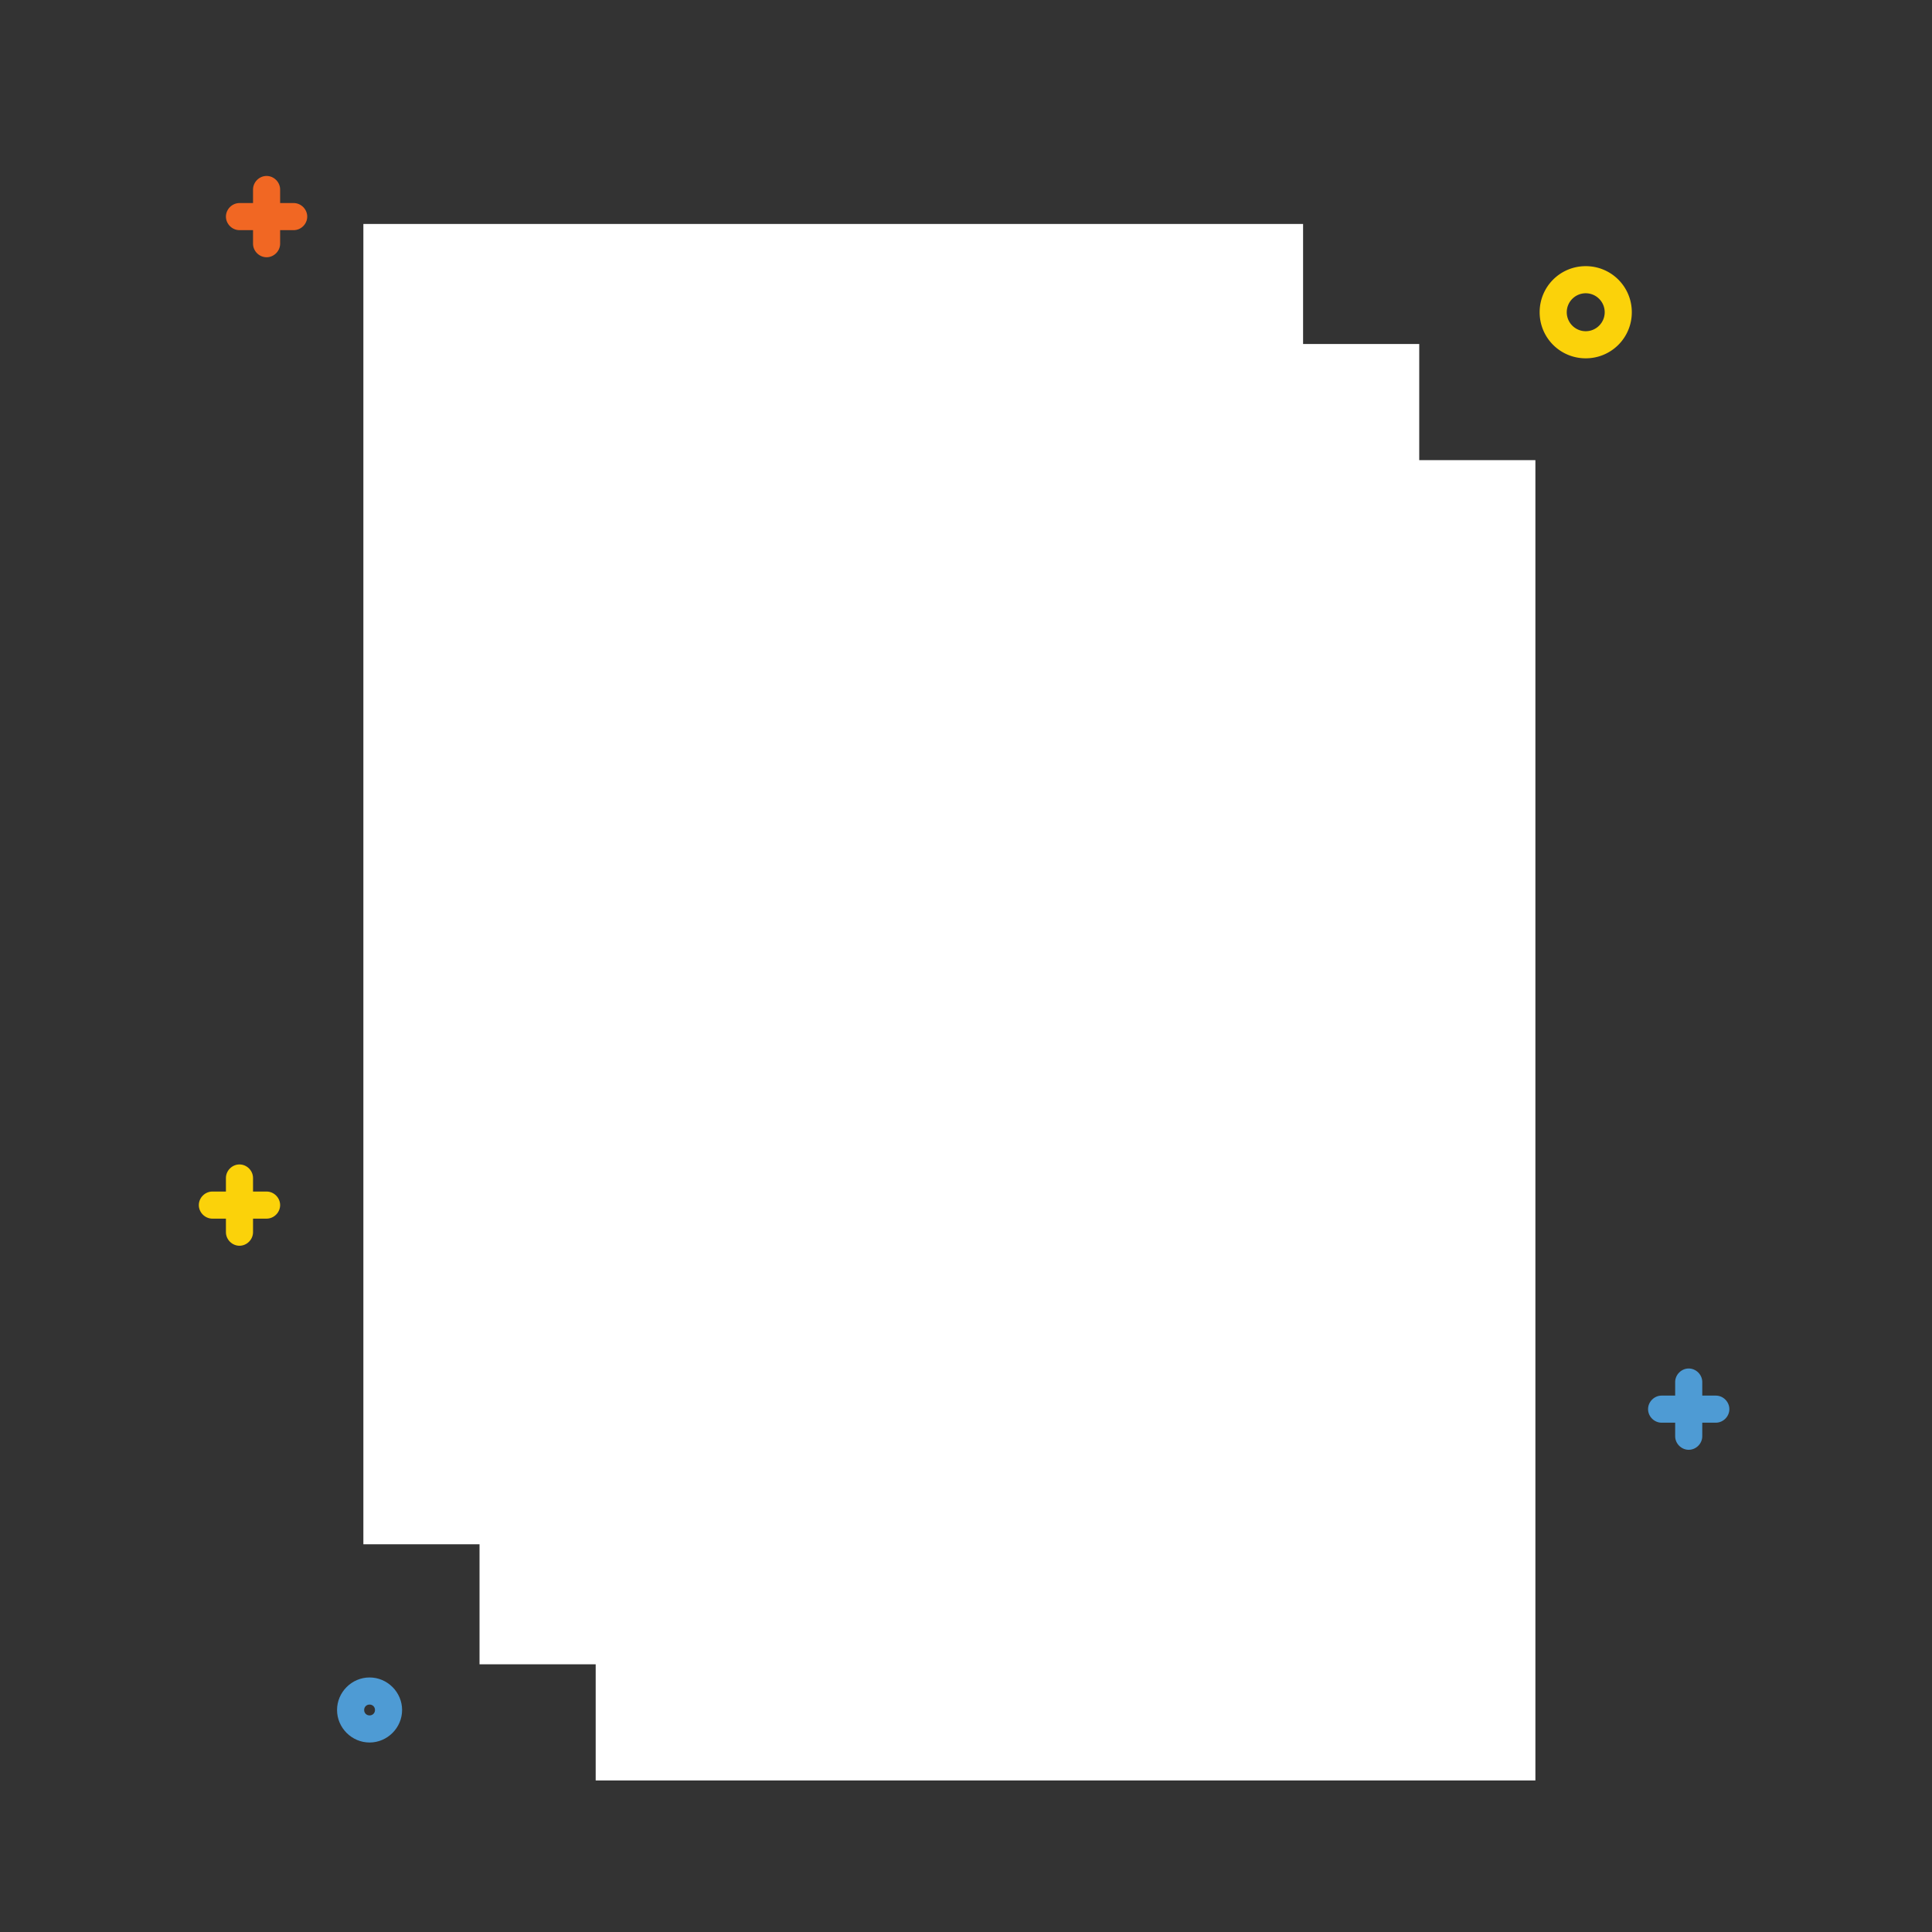 <?xml version="1.0" encoding="UTF-8"?> <svg xmlns="http://www.w3.org/2000/svg" width="800px" height="800px" viewBox="0 0 1024 1024" class="icon" version="1.1"><rect x="0" y="0" width="1024" height="1024" fill="#333333" stroke="none"/><path d="M880.689 434.123m-4.31 0a4.31 4.31 0 1 0 8.619 0 4.31 4.31 0 1 0-8.619 0Z" fill=""></path><path d="M155.657 264.203m-4.31 0a4.31 4.31 0 1 0 8.619 0 4.31 4.31 0 1 0-8.619 0Z" fill=""></path><path d="M428.801 67.4m-4.31 0a4.31 4.31 0 1 0 8.619 0 4.31 4.31 0 1 0-8.619 0Z" fill=""></path><path d="M784.852 86.28m-4.31 0a4.31 4.31 0 1 0 8.619 0 4.31 4.31 0 1 0-8.619 0Z" fill=""></path><path d="M116.87 541.246m-4.31 0a4.31 4.31 0 1 0 8.619 0 4.31 4.31 0 1 0-8.619 0Z" fill=""></path><path d="M155.657 107.623h-7.183v-7.183c0-3.899-3.284-7.183-7.183-7.183s-7.183 3.284-7.183 7.183v7.183h-7.183c-3.899 0-7.183 3.284-7.183 7.183s3.284 7.183 7.183 7.183h7.183v7.183c0 3.899 3.284 7.183 7.183 7.183s7.183-3.284 7.183-7.183v-7.183h7.183c3.899 0 7.183-3.284 7.183-7.183s-3.284-7.183-7.183-7.183z" fill="#F16723"></path><path d="M735.19 71.915m-6.361 0a6.361 6.361 0 1 0 12.723 0 6.361 6.361 0 1 0-12.723 0Z" fill=""></path><path d="M859.141 371.737m-6.361 0a6.361 6.361 0 1 0 12.723 0 6.361 6.361 0 1 0-12.723 0Z" fill=""></path><path d="M840.467 189.914a24.348 24.348 0 0 1-24.421-24.421 24.348 24.348 0 0 1 24.421-24.421 24.348 24.348 0 0 1 24.421 24.421 24.348 24.348 0 0 1-24.421 24.421z m0-34.476c-5.541 0-10.056 4.514-10.056 10.056s4.514 10.056 10.056 10.056 10.056-4.514 10.056-10.056c0-5.54-4.515-10.056-10.056-10.056z" fill="#FBD20A"></path><path d="M909.419 739.692h-7.183v-7.183c0-3.899-3.284-7.183-7.183-7.183s-7.183 3.284-7.183 7.183v7.183h-7.183c-3.899 0-7.183 3.284-7.183 7.183s3.284 7.183 7.183 7.183h7.183v7.183c0 3.899 3.284 7.183 7.183 7.183s7.183-3.284 7.183-7.183v-7.183h7.183c3.899 0 7.183-3.284 7.183-7.183s-3.284-7.183-7.183-7.183z" fill="#4E9BD4"></path><path d="M141.292 631.542h-7.183v-7.183c0-3.899-3.284-7.183-7.183-7.183s-7.183 3.284-7.183 7.183v7.183h-7.183c-3.899 0-7.183 3.284-7.183 7.183s3.284 7.183 7.183 7.183h7.183v7.183c0 3.899 3.284 7.183 7.183 7.183s7.183-3.284 7.183-7.183v-7.183h7.183c3.899 0 7.183-3.284 7.183-7.183s-3.284-7.183-7.183-7.183z" fill="#FBD20A"></path><path d="M195.88 923.566c-9.44 0-17.238-7.798-17.238-17.238 0-9.44 7.798-17.238 17.238-17.238 9.44 0 17.238 7.798 17.238 17.238 0 9.439-7.798 17.238-17.238 17.238z m0-20.111c-1.641 0-2.873 1.232-2.873 2.873s1.232 2.873 2.873 2.873 2.873-1.232 2.873-2.873c0-1.642-1.232-2.873-2.873-2.873z" fill="#4E9BD4"></path><path d="M192.596 118.704h498.062v699.79H192.596z" fill="#FFFFFF"></path><path d="M690.658 830.807H192.596c-6.772 0-12.313-5.541-12.313-12.313V118.704c0-6.772 5.541-12.313 12.313-12.313h498.062c6.772 0 12.313 5.541 12.313 12.313v699.79c0 6.773-5.541 12.313-12.313 12.313z m-485.749-24.625h473.435V131.017H204.909v675.164z" fill=""></path><path d="M254.161 182.321h498.062V882.111H254.161z" fill="#FFFFFF"></path><path d="M752.223 894.425H254.161c-6.772 0-12.313-5.541-12.313-12.313V182.321c0-6.772 5.541-12.313 12.313-12.313h498.062c6.772 0 12.313 5.541 12.313 12.313V882.111c0 6.773-5.541 12.314-12.313 12.314z m-485.749-24.626h473.435V194.634H266.474v675.164z" fill=""></path><path d="M315.726 243.886h498.062v699.79H315.726z" fill="#FFFFFF"></path><path d="M813.788 955.99H315.726c-6.772 0-12.313-5.541-12.313-12.313V243.886c0-6.772 5.541-12.313 12.313-12.313h498.062c6.772 0 12.313 5.541 12.313 12.313V943.677c0 6.772-5.541 12.313-12.313 12.313z m-485.749-24.626h473.435V256.2H328.04v675.164z" fill=""></path><path d="M741.346 468.6H388.373c-6.772 0-12.313-5.541-12.313-12.313s5.541-12.313 12.313-12.313h352.973c6.772 0 12.313 5.541 12.313 12.313s-5.541 12.313-12.313 12.313zM627.041 378.509h-238.668c-6.772 0-12.313-5.541-12.313-12.313s5.541-12.313 12.313-12.313h238.668c6.772 0 12.313 5.541 12.313 12.313 0 6.773-5.541 12.313-12.313 12.313zM741.346 524.008H388.373c-6.772 0-12.313-5.541-12.313-12.313s5.541-12.313 12.313-12.313h352.973c6.772 0 12.313 5.541 12.313 12.313s-5.541 12.313-12.313 12.313zM741.346 579.417H388.373c-6.772 0-12.313-5.541-12.313-12.313s5.541-12.313 12.313-12.313h352.973c6.772 0 12.313 5.541 12.313 12.313s-5.541 12.313-12.313 12.313zM741.346 634.825H388.373c-6.772 0-12.313-5.541-12.313-12.313s5.541-12.313 12.313-12.313h352.973c6.772 0 12.313 5.541 12.313 12.313s-5.541 12.313-12.313 12.313zM741.346 690.234H388.373c-6.772 0-12.313-5.541-12.313-12.313s5.541-12.313 12.313-12.313h352.973c6.772 0 12.313 5.541 12.313 12.313s-5.541 12.313-12.313 12.313zM741.346 745.642H388.373c-6.772 0-12.313-5.541-12.313-12.313s5.541-12.313 12.313-12.313h352.973c6.772 0 12.313 5.541 12.313 12.313s-5.541 12.313-12.313 12.313zM741.346 801.051H388.373c-6.772 0-12.313-5.541-12.313-12.313s5.541-12.313 12.313-12.313h352.973c6.772 0 12.313 5.541 12.313 12.313s-5.541 12.313-12.313 12.313zM627.041 856.46h-238.668c-6.772 0-12.313-5.541-12.313-12.313s5.541-12.313 12.313-12.313h238.668c6.772 0 12.313 5.541 12.313 12.313s-5.541 12.313-12.313 12.313z" fill=""></path></svg> 
